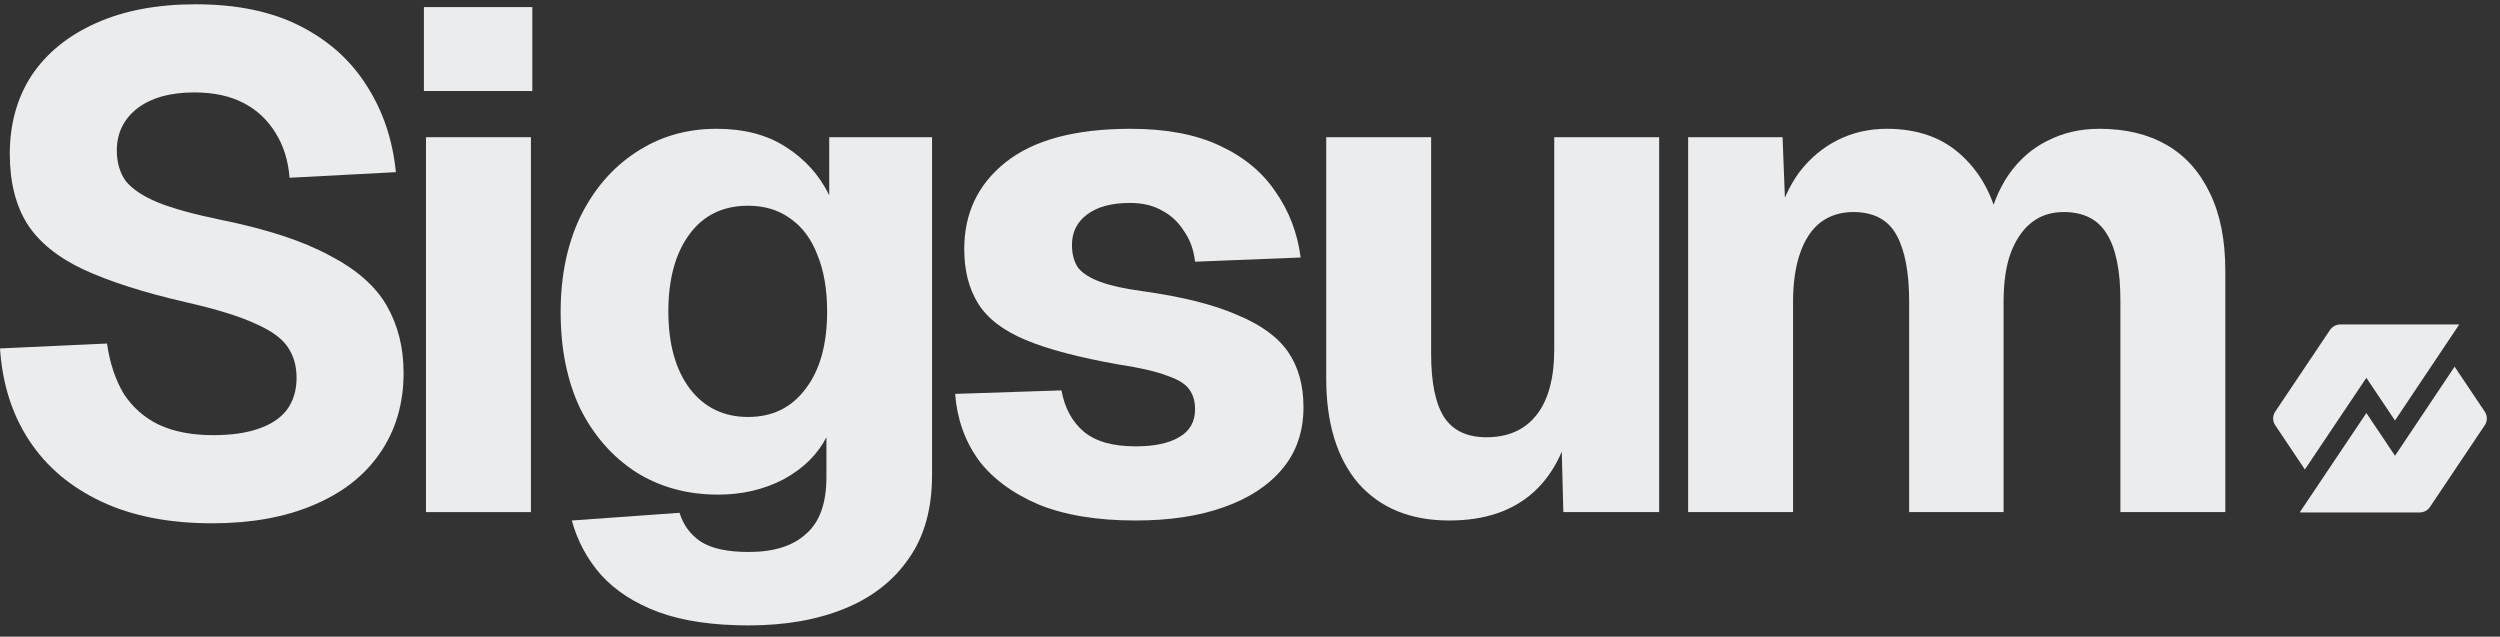<svg width="161" height="41" viewBox="0 0 161 41" fill="none" xmlns="http://www.w3.org/2000/svg">
<rect x="0" y="0" width="161" height="41" fill="#333333" stroke="none"/>
<path d="M13.649 33.7C10.886 33.7 8.514 33.234 6.532 32.303C4.55 31.372 3.003 30.066 1.892 28.384C0.781 26.703 0.15 24.721 0 22.439L6.892 22.123C7.072 23.384 7.432 24.466 7.973 25.366C8.544 26.237 9.294 26.898 10.225 27.348C11.186 27.799 12.357 28.024 13.739 28.024C14.88 28.024 15.841 27.889 16.622 27.619C17.432 27.348 18.048 26.943 18.468 26.402C18.889 25.832 19.099 25.141 19.099 24.33C19.099 23.58 18.919 22.934 18.559 22.393C18.198 21.823 17.508 21.312 16.486 20.862C15.466 20.381 13.964 19.916 11.982 19.466C9.249 18.835 7.042 18.129 5.36 17.348C3.709 16.568 2.508 15.592 1.757 14.421C1.006 13.219 0.631 11.718 0.631 9.916C0.631 7.994 1.096 6.312 2.027 4.871C2.988 3.43 4.369 2.303 6.171 1.493C7.973 0.682 10.12 0.276 12.613 0.276C15.255 0.276 17.492 0.742 19.324 1.673C21.156 2.604 22.583 3.88 23.604 5.502C24.655 7.123 25.285 8.985 25.495 11.087L18.649 11.447C18.559 10.336 18.258 9.375 17.748 8.565C17.237 7.724 16.547 7.078 15.676 6.628C14.805 6.177 13.754 5.952 12.523 5.952C10.961 5.952 9.73 6.297 8.829 6.988C7.958 7.679 7.523 8.58 7.523 9.691C7.523 10.472 7.718 11.132 8.108 11.673C8.529 12.183 9.204 12.634 10.135 13.024C11.096 13.415 12.447 13.79 14.189 14.15C17.162 14.751 19.505 15.517 21.216 16.448C22.958 17.348 24.189 18.43 24.91 19.691C25.631 20.952 25.991 22.393 25.991 24.015C25.991 25.997 25.48 27.724 24.459 29.195C23.468 30.637 22.042 31.748 20.18 32.529C18.348 33.309 16.171 33.7 13.649 33.7Z" fill="#EAECEE"/>
<path d="M27.434 32.979V8.835H34.191V32.979H27.434ZM27.299 5.862V0.457H34.281V5.862H27.299Z" fill="#EAECEE"/>
<path d="M48.222 40.276C45.91 40.276 43.972 39.991 42.411 39.42C40.879 38.85 39.648 38.054 38.717 37.033C37.816 36.012 37.186 34.841 36.825 33.52L43.762 33.024C44.003 33.805 44.453 34.42 45.114 34.871C45.804 35.321 46.84 35.547 48.222 35.547C49.843 35.547 51.075 35.156 51.916 34.376C52.786 33.625 53.222 32.408 53.222 30.727V28.159C52.651 29.27 51.735 30.171 50.474 30.862C49.213 31.523 47.801 31.853 46.24 31.853C44.258 31.853 42.501 31.372 40.969 30.412C39.438 29.421 38.237 28.054 37.366 26.312C36.525 24.541 36.105 22.469 36.105 20.096C36.105 17.784 36.525 15.742 37.366 13.97C38.237 12.198 39.423 10.817 40.925 9.826C42.456 8.805 44.198 8.294 46.15 8.294C47.922 8.294 49.408 8.685 50.609 9.466C51.84 10.246 52.771 11.282 53.402 12.574V8.835H60.024V30.592C60.024 32.754 59.528 34.541 58.537 35.952C57.546 37.394 56.165 38.475 54.393 39.195C52.621 39.916 50.564 40.276 48.222 40.276ZM48.177 26.853C49.738 26.853 50.969 26.252 51.87 25.051C52.801 23.85 53.267 22.183 53.267 20.051C53.267 18.64 53.057 17.424 52.636 16.402C52.246 15.382 51.66 14.601 50.879 14.06C50.129 13.52 49.228 13.249 48.177 13.249C46.555 13.249 45.294 13.865 44.393 15.096C43.492 16.327 43.042 17.979 43.042 20.051C43.042 22.153 43.507 23.82 44.438 25.051C45.369 26.252 46.615 26.853 48.177 26.853Z" fill="#EAECEE"/>
<path d="M73.133 33.52C70.64 33.52 68.553 33.174 66.871 32.484C65.19 31.763 63.898 30.802 62.998 29.601C62.127 28.369 61.631 26.958 61.511 25.366L68.358 25.141C68.568 26.282 69.049 27.168 69.799 27.799C70.55 28.43 71.661 28.745 73.133 28.745C74.334 28.745 75.265 28.55 75.925 28.159C76.616 27.769 76.962 27.168 76.962 26.357C76.962 25.847 76.841 25.427 76.601 25.096C76.361 24.736 75.88 24.436 75.16 24.195C74.469 23.925 73.433 23.685 72.052 23.475C69.499 23.024 67.502 22.499 66.061 21.898C64.619 21.297 63.598 20.517 62.998 19.556C62.397 18.595 62.097 17.424 62.097 16.042C62.097 13.73 62.983 11.868 64.754 10.457C66.556 9.015 69.244 8.294 72.817 8.294C75.1 8.294 77.007 8.655 78.538 9.375C80.1 10.096 81.301 11.087 82.142 12.348C83.013 13.58 83.553 14.991 83.763 16.583L76.962 16.853C76.871 16.072 76.631 15.412 76.241 14.871C75.88 14.3 75.415 13.865 74.844 13.565C74.274 13.234 73.583 13.069 72.772 13.069C71.571 13.069 70.64 13.324 69.98 13.835C69.349 14.315 69.034 14.961 69.034 15.772C69.034 16.372 69.169 16.868 69.439 17.258C69.739 17.619 70.22 17.919 70.88 18.159C71.541 18.399 72.427 18.595 73.538 18.745C76.121 19.105 78.163 19.616 79.664 20.276C81.196 20.907 82.292 21.703 82.953 22.664C83.613 23.625 83.944 24.811 83.944 26.222C83.944 27.784 83.493 29.105 82.592 30.186C81.691 31.267 80.43 32.093 78.808 32.664C77.217 33.234 75.325 33.52 73.133 33.52Z" fill="#EAECEE"/>
<path d="M93.337 33.52C90.844 33.52 88.892 32.724 87.481 31.132C86.099 29.511 85.409 27.258 85.409 24.375V8.835H92.165V22.799C92.165 24.661 92.451 26.027 93.021 26.898C93.592 27.739 94.493 28.159 95.724 28.159C97.105 28.159 98.171 27.694 98.922 26.763C99.703 25.802 100.093 24.375 100.093 22.484V8.835H106.85V32.979H100.679L100.499 26.042L101.355 26.222C100.994 28.625 100.138 30.442 98.787 31.673C97.436 32.904 95.619 33.52 93.337 33.52Z" fill="#EAECEE"/>
<path d="M108.716 32.979V8.835H114.797L115.022 14.646L114.392 14.376C114.722 13.084 115.217 11.988 115.878 11.087C116.569 10.186 117.395 9.496 118.355 9.015C119.316 8.535 120.368 8.294 121.509 8.294C123.521 8.294 125.142 8.88 126.374 10.051C127.635 11.222 128.446 12.799 128.806 14.781L127.95 14.826C128.22 13.415 128.686 12.228 129.346 11.267C130.037 10.276 130.878 9.541 131.869 9.06C132.86 8.55 133.971 8.294 135.202 8.294C136.884 8.294 138.325 8.64 139.527 9.33C140.728 10.021 141.659 11.057 142.319 12.438C142.98 13.79 143.31 15.457 143.31 17.439V32.979H136.554V19.33C136.554 17.439 136.268 16.027 135.698 15.096C135.127 14.135 134.196 13.655 132.905 13.655C132.094 13.655 131.404 13.88 130.833 14.33C130.262 14.781 129.812 15.441 129.482 16.312C129.181 17.153 129.031 18.189 129.031 19.421V32.979H122.95V19.421C122.95 17.559 122.68 16.132 122.139 15.141C121.599 14.15 120.668 13.655 119.346 13.655C118.536 13.655 117.83 13.88 117.229 14.33C116.659 14.781 116.223 15.441 115.923 16.312C115.623 17.183 115.473 18.219 115.473 19.421V32.979H108.716Z" fill="#EAECEE"/>
<path d="M158.076 23.614L154.239 29.35L152.394 26.599L148.119 32.972L148.137 33.001H155.83C156.095 33.001 156.342 32.869 156.489 32.65L160.02 27.384C160.197 27.119 160.197 26.777 160.02 26.512L158.075 23.613L158.076 23.614Z" fill="#EAECEE"/>
<path d="M152.394 24.332L154.237 27.081L158.374 20.897H150.713C150.448 20.897 150.201 21.028 150.054 21.247L146.523 26.512C146.346 26.776 146.346 27.119 146.523 27.384L148.434 30.234L152.394 24.332Z" fill="#EAECEE"/>
</svg>
